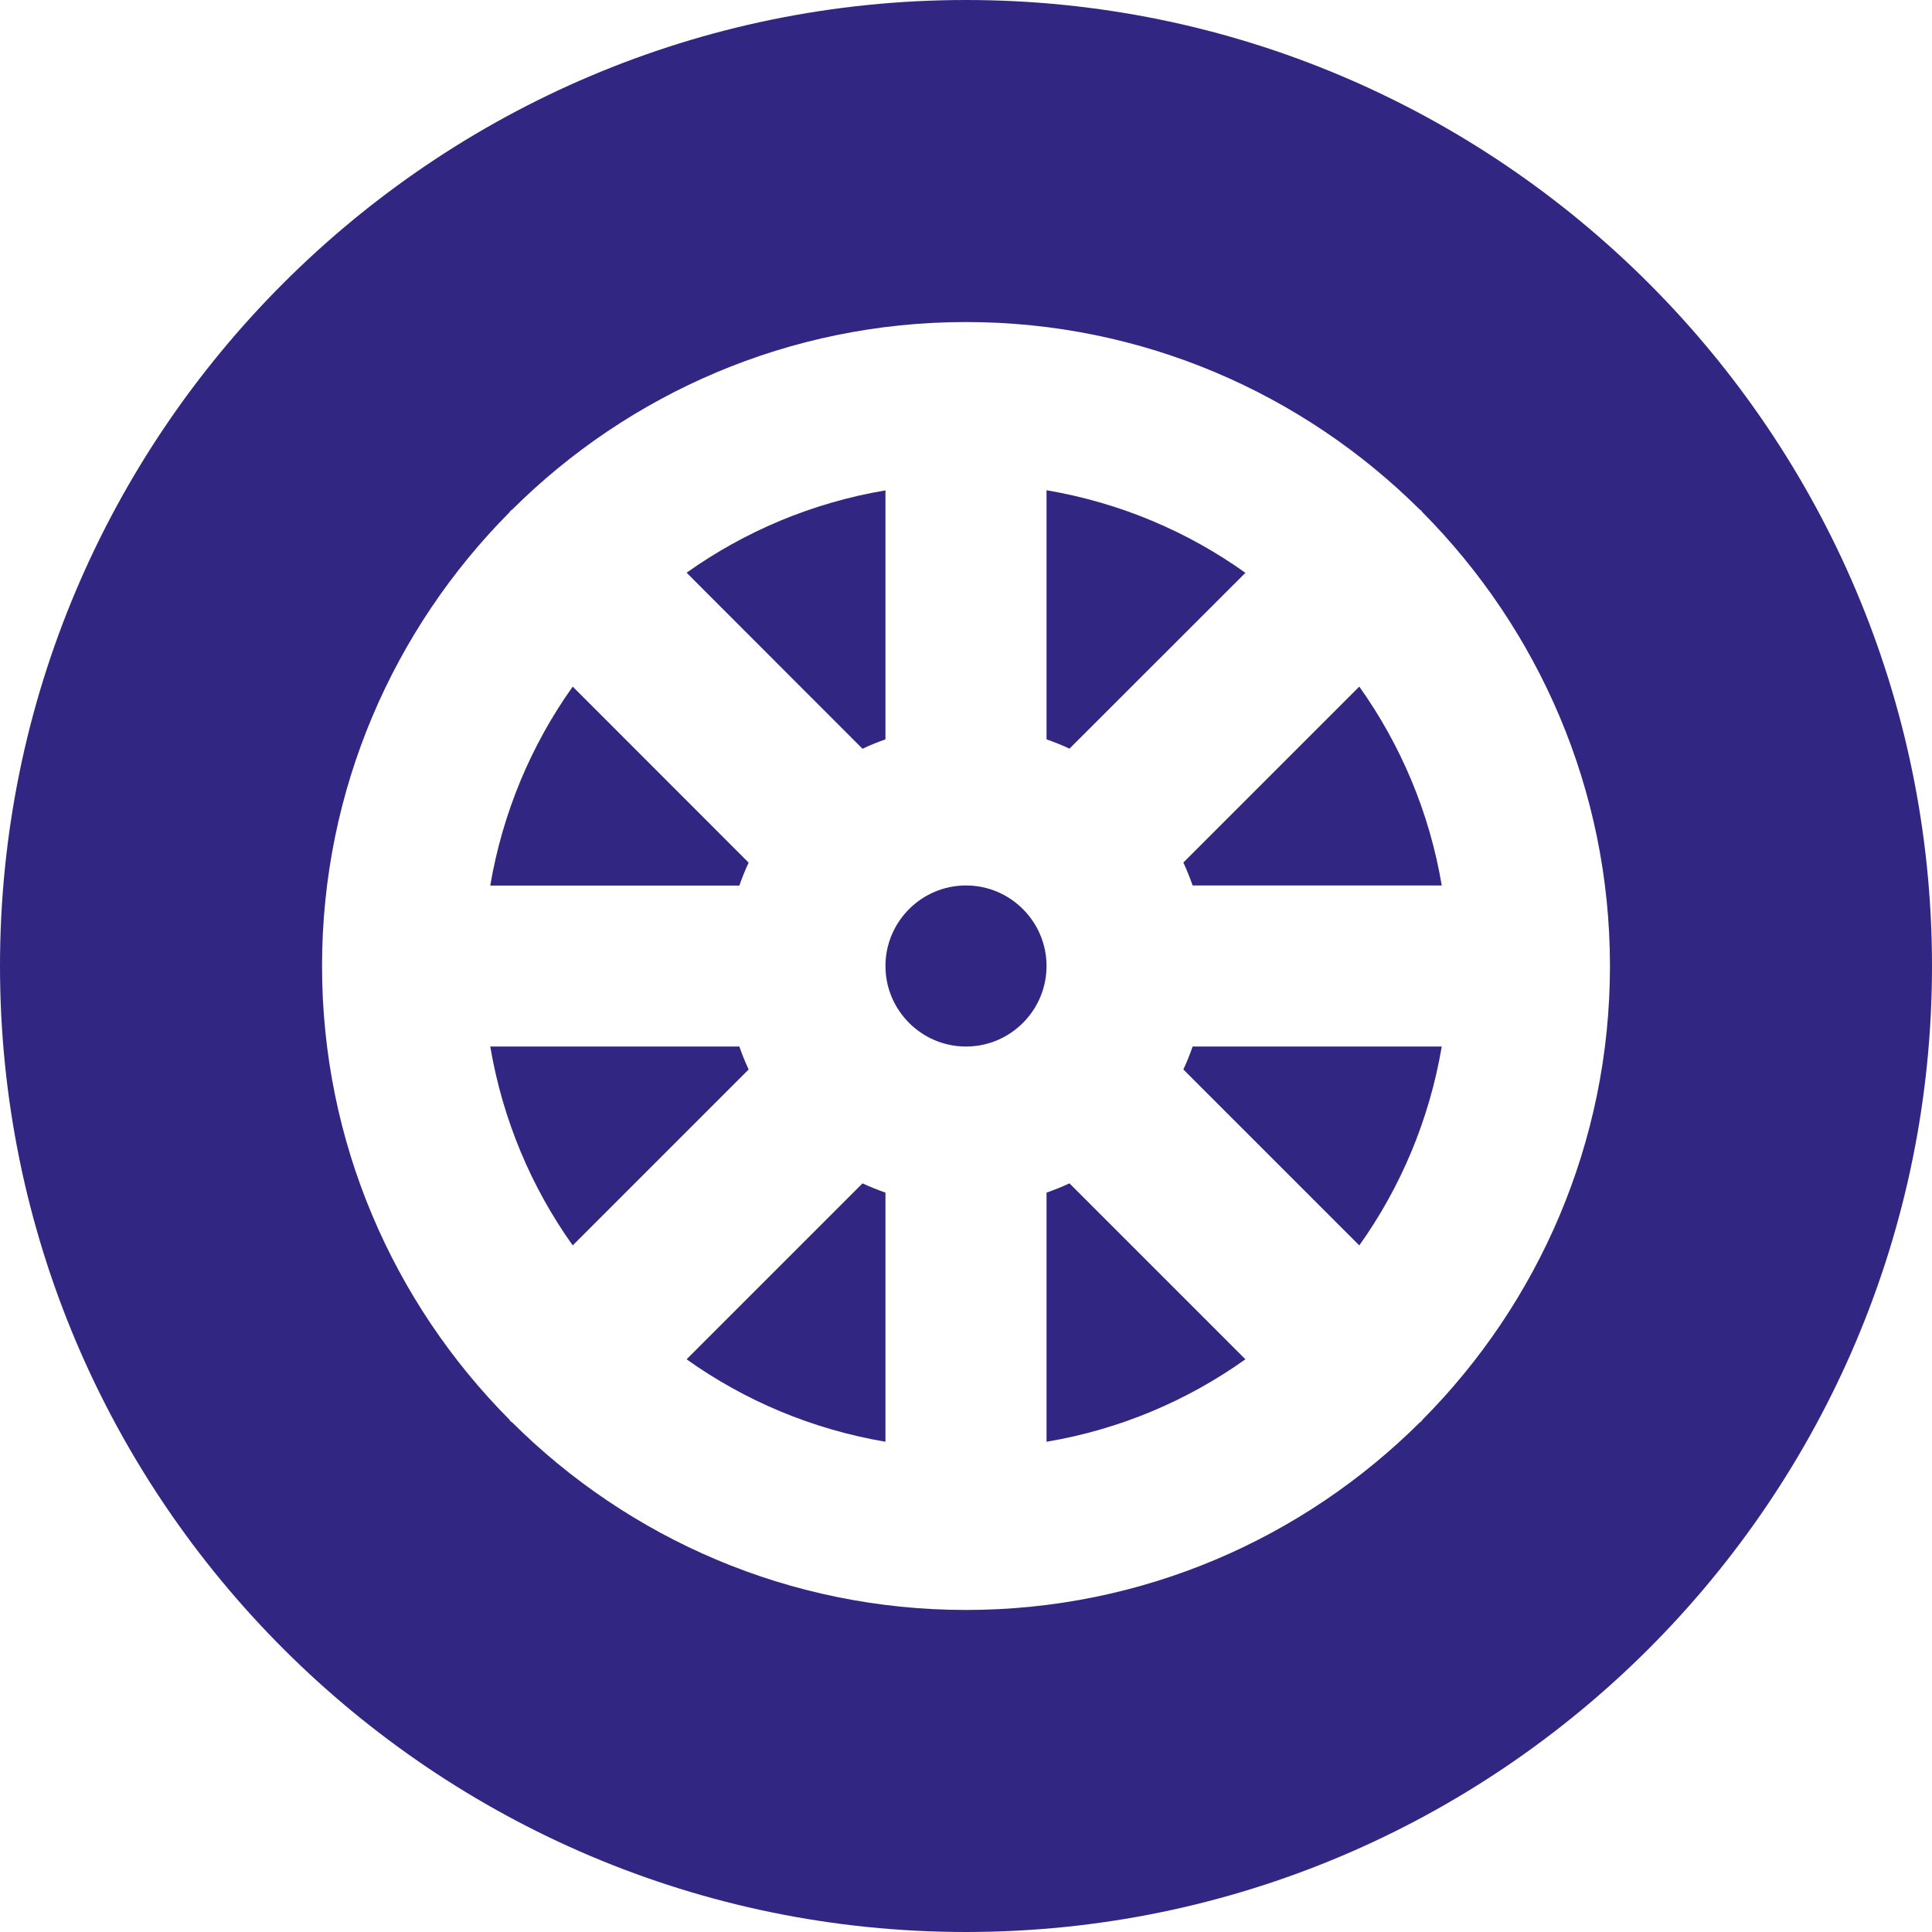 <svg width="16" height="16" viewBox="0 0 16 16" fill="none" xmlns="http://www.w3.org/2000/svg">
<g clip-path="url(#clip0_280_1542)">
<path d="M6.2 7.144L4.743 5.686C4.4 6.168 4.163 6.728 4.06 7.334H6.123C6.146 7.268 6.171 7.205 6.2 7.144Z" fill="#312783"/>
<path d="M10.314 4.744C9.833 4.4 9.273 4.163 8.667 4.06V6.123C8.732 6.146 8.795 6.171 8.857 6.2L10.314 4.744Z" fill="#312783"/>
<path d="M8 7.333C7.632 7.333 7.333 7.633 7.333 8C7.333 8.367 7.632 8.667 8 8.667C8.368 8.667 8.667 8.367 8.667 8C8.667 7.633 8.368 7.333 8 7.333Z" fill="#312783"/>
<path d="M9.8 8.857L11.257 10.314C11.6 9.833 11.837 9.273 11.94 8.667H9.877C9.854 8.732 9.829 8.796 9.8 8.857Z" fill="#312783"/>
<path d="M6.123 8.667H4.06C4.163 9.273 4.4 9.833 4.743 10.314L6.2 8.857C6.171 8.796 6.146 8.732 6.123 8.667Z" fill="#312783"/>
<path d="M7.333 6.123V4.061C6.727 4.163 6.167 4.401 5.686 4.743L7.143 6.201C7.205 6.171 7.268 6.146 7.333 6.123Z" fill="#312783"/>
<path d="M9.8 7.143C9.829 7.205 9.854 7.269 9.877 7.333H11.94C11.838 6.727 11.6 6.168 11.257 5.686L9.8 7.143Z" fill="#312783"/>
<path d="M8 0C3.589 0 0 3.589 0 8C0 12.411 3.589 16 8 16C12.411 16 16 12.411 16 8C16 3.589 12.411 0 8 0ZM11.781 11.757C11.777 11.761 11.775 11.767 11.771 11.771C11.767 11.775 11.761 11.777 11.757 11.781C10.792 12.74 9.464 13.333 8 13.333C6.535 13.333 5.207 12.74 4.243 11.781C4.239 11.777 4.233 11.775 4.229 11.771C4.224 11.767 4.223 11.761 4.219 11.757C3.26 10.792 2.667 9.464 2.667 8C2.667 6.536 3.26 5.209 4.219 4.243C4.223 4.239 4.224 4.233 4.229 4.229C4.233 4.225 4.239 4.223 4.243 4.219C5.207 3.261 6.535 2.667 8 2.667C9.464 2.667 10.792 3.261 11.757 4.219C11.761 4.223 11.767 4.225 11.771 4.229C11.775 4.233 11.777 4.239 11.781 4.243C12.739 5.209 13.333 6.536 13.333 8C13.333 9.464 12.739 10.792 11.781 11.757Z" fill="#312783"/>
<path d="M5.686 11.257C6.167 11.6 6.727 11.837 7.333 11.94V9.877C7.268 9.854 7.205 9.829 7.143 9.8L5.686 11.257Z" fill="#312783"/>
<path d="M8.667 9.877V11.94C9.273 11.838 9.833 11.6 10.314 11.257L8.857 9.8C8.795 9.829 8.731 9.854 8.667 9.877Z" fill="#312783"/>
</g>
<defs>
<clipPath id="clip0_280_1542">
<rect width="16" height="16" fill="white"/>
</clipPath>
</defs>
</svg>
